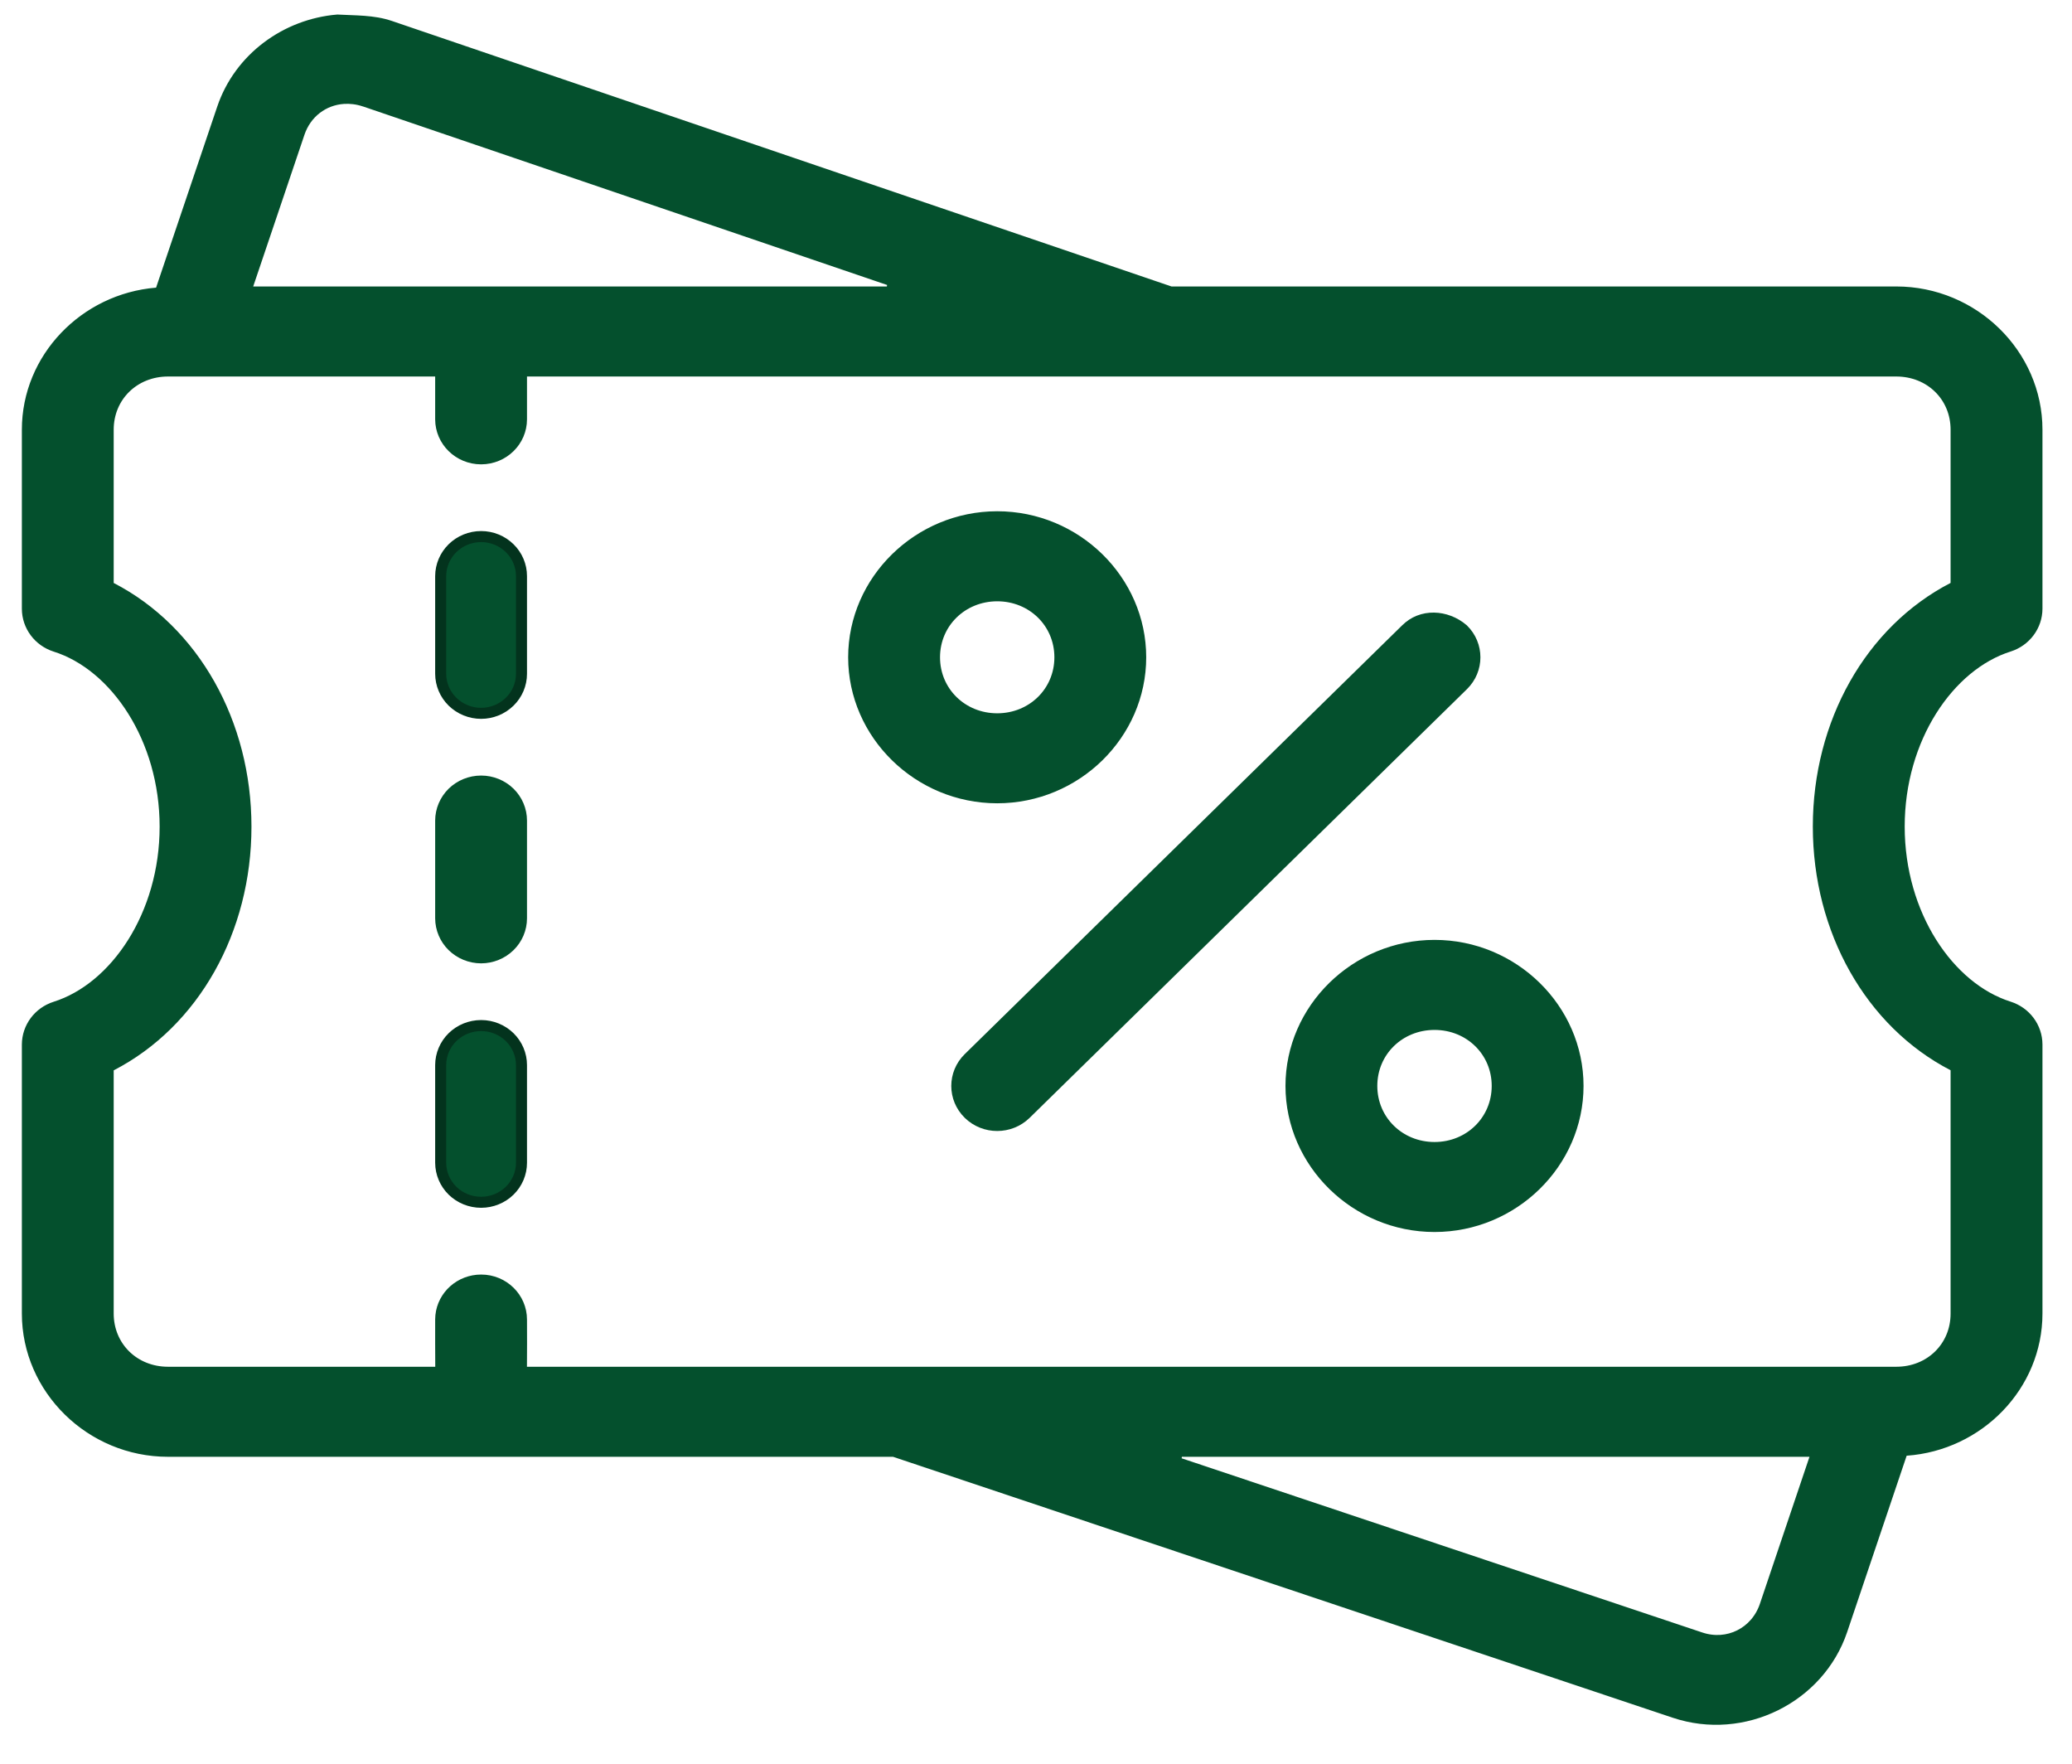 <svg width="47" height="40" viewBox="0 0 47 40" fill="none" xmlns="http://www.w3.org/2000/svg">
<path d="M10.914 12.169C11.157 12.169 11.39 12.264 11.562 12.433C11.733 12.601 11.829 12.828 11.829 13.065V15.282C11.829 15.519 11.733 15.746 11.562 15.914C11.39 16.082 11.157 16.178 10.914 16.178C10.669 16.178 10.436 16.082 10.264 15.914C10.093 15.746 9.997 15.519 9.996 15.282V13.065C9.997 12.828 10.093 12.601 10.264 12.433C10.436 12.264 10.669 12.169 10.914 12.169Z" fill="#04502D" stroke="#03331D" stroke-width="0.25"/>
<path d="M10.914 17.714C11.157 17.714 11.39 17.809 11.562 17.977C11.733 18.146 11.829 18.373 11.829 18.609V20.827C11.829 21.064 11.733 21.291 11.562 21.459C11.39 21.627 11.157 21.723 10.914 21.723C10.669 21.723 10.436 21.627 10.264 21.459C10.093 21.291 9.997 21.064 9.996 20.827V18.609C9.997 18.373 10.093 18.146 10.264 17.977C10.436 17.809 10.669 17.714 10.914 17.714Z" fill="#04502D" stroke="#04502D" stroke-width="0.25"/>
<path d="M10.914 23.259C11.157 23.259 11.39 23.354 11.562 23.522C11.733 23.691 11.829 23.918 11.829 24.154V26.372C11.829 26.609 11.733 26.836 11.562 27.004C11.39 27.172 11.157 27.267 10.914 27.267C10.669 27.267 10.436 27.172 10.264 27.004C10.093 26.836 9.997 26.608 9.996 26.372V24.154C9.997 23.918 10.093 23.69 10.264 23.522C10.436 23.354 10.669 23.259 10.914 23.259Z" fill="#04502D" stroke="#03331D" stroke-width="0.25"/>
<path d="M7.654 0.455C8.053 0.478 8.466 0.462 8.85 0.594H8.851L26.535 6.616L26.554 6.622H43.016C44.767 6.623 46.205 8.035 46.205 9.745V13.805C46.204 14.192 45.949 14.537 45.57 14.657C44.205 15.088 43.079 16.749 43.08 18.747C43.08 20.745 44.205 22.405 45.57 22.836C45.949 22.956 46.204 23.301 46.205 23.688V29.791C46.204 31.425 44.888 32.773 43.241 32.89L43.158 32.896L43.131 32.975L41.781 36.975C41.265 38.503 39.549 39.363 37.981 38.838L20.295 32.92L20.276 32.914H3.811C2.06 32.914 0.622 31.502 0.621 29.791V23.69C0.622 23.303 0.877 22.958 1.256 22.838C2.621 22.407 3.747 20.746 3.746 18.747C3.746 16.75 2.621 15.09 1.256 14.659C0.877 14.539 0.622 14.194 0.621 13.807V9.745C0.621 8.123 1.92 6.782 3.55 6.648L3.632 6.641L3.659 6.563L5.046 2.458C5.432 1.316 6.489 0.553 7.654 0.455ZM26.703 32.914L26.663 33.158L38.576 37.143C39.193 37.349 39.831 37.031 40.039 36.413L41.164 33.078L41.22 32.914H26.703ZM7.794 2.232C7.339 2.262 6.943 2.555 6.787 3.018L5.625 6.457L5.57 6.622H20.223L20.263 6.379C16.262 5.017 12.261 3.653 8.26 2.291H8.258C8.103 2.241 7.946 2.222 7.794 2.232ZM44.371 24.196L44.304 24.162C42.428 23.193 41.247 21.099 41.246 18.747C41.246 16.395 42.427 14.3 44.304 13.331L44.371 13.296V9.745C44.371 8.988 43.783 8.415 43.016 8.414H11.829V9.51C11.829 10.002 11.422 10.405 10.914 10.406C10.405 10.406 9.997 10.002 9.996 9.51V8.414H3.811C3.044 8.414 2.454 8.988 2.454 9.745V13.298L2.523 13.333C4.399 14.302 5.579 16.395 5.579 18.747C5.58 21.1 4.399 23.195 2.523 24.163L2.454 24.198V29.791C2.455 30.549 3.044 31.122 3.811 31.122H9.999L9.998 30.997C9.997 30.646 9.994 30.28 9.996 29.927L10.001 29.835C10.048 29.385 10.437 29.031 10.914 29.031C11.422 29.031 11.829 29.435 11.829 29.927C11.829 30.284 11.833 30.645 11.828 30.995L11.826 31.122H43.016C43.782 31.122 44.371 30.549 44.371 29.791V24.196Z" fill="#04502D" stroke="#04502D" stroke-width="0.25"/>
<path d="M32.54 21.441C34.328 21.441 35.795 22.882 35.795 24.628C35.795 26.373 34.328 27.816 32.54 27.816C30.753 27.816 29.284 26.373 29.284 24.628C29.284 22.882 30.752 21.441 32.54 21.441ZM32.54 23.233C31.745 23.233 31.117 23.842 31.117 24.628C31.117 25.413 31.745 26.025 32.54 26.025C33.335 26.025 33.962 25.413 33.962 24.628C33.962 23.842 33.335 23.233 32.54 23.233Z" fill="#04502D" stroke="#04502D" stroke-width="0.25"/>
<path d="M22.62 11.72C24.408 11.72 25.875 13.161 25.875 14.907C25.875 16.653 24.408 18.093 22.62 18.093C20.833 18.093 19.364 16.652 19.364 14.907C19.365 13.161 20.833 11.721 22.62 11.72ZM22.62 13.512C21.826 13.513 21.198 14.122 21.198 14.907C21.198 15.692 21.826 16.302 22.62 16.302C23.415 16.302 24.042 15.692 24.042 14.907C24.042 14.122 23.415 13.512 22.62 13.512Z" fill="#04502D" stroke="#04502D" stroke-width="0.25"/>
<path d="M31.893 14.273C32.237 13.922 32.802 13.944 33.188 14.274H33.188C33.545 14.624 33.545 15.191 33.188 15.54L23.269 25.262C22.91 25.613 22.329 25.613 21.971 25.262C21.614 24.912 21.614 24.346 21.971 23.996L31.891 14.274L31.893 14.273Z" fill="#04502D" stroke="#04502D" stroke-width="0.25"/>
</svg>
